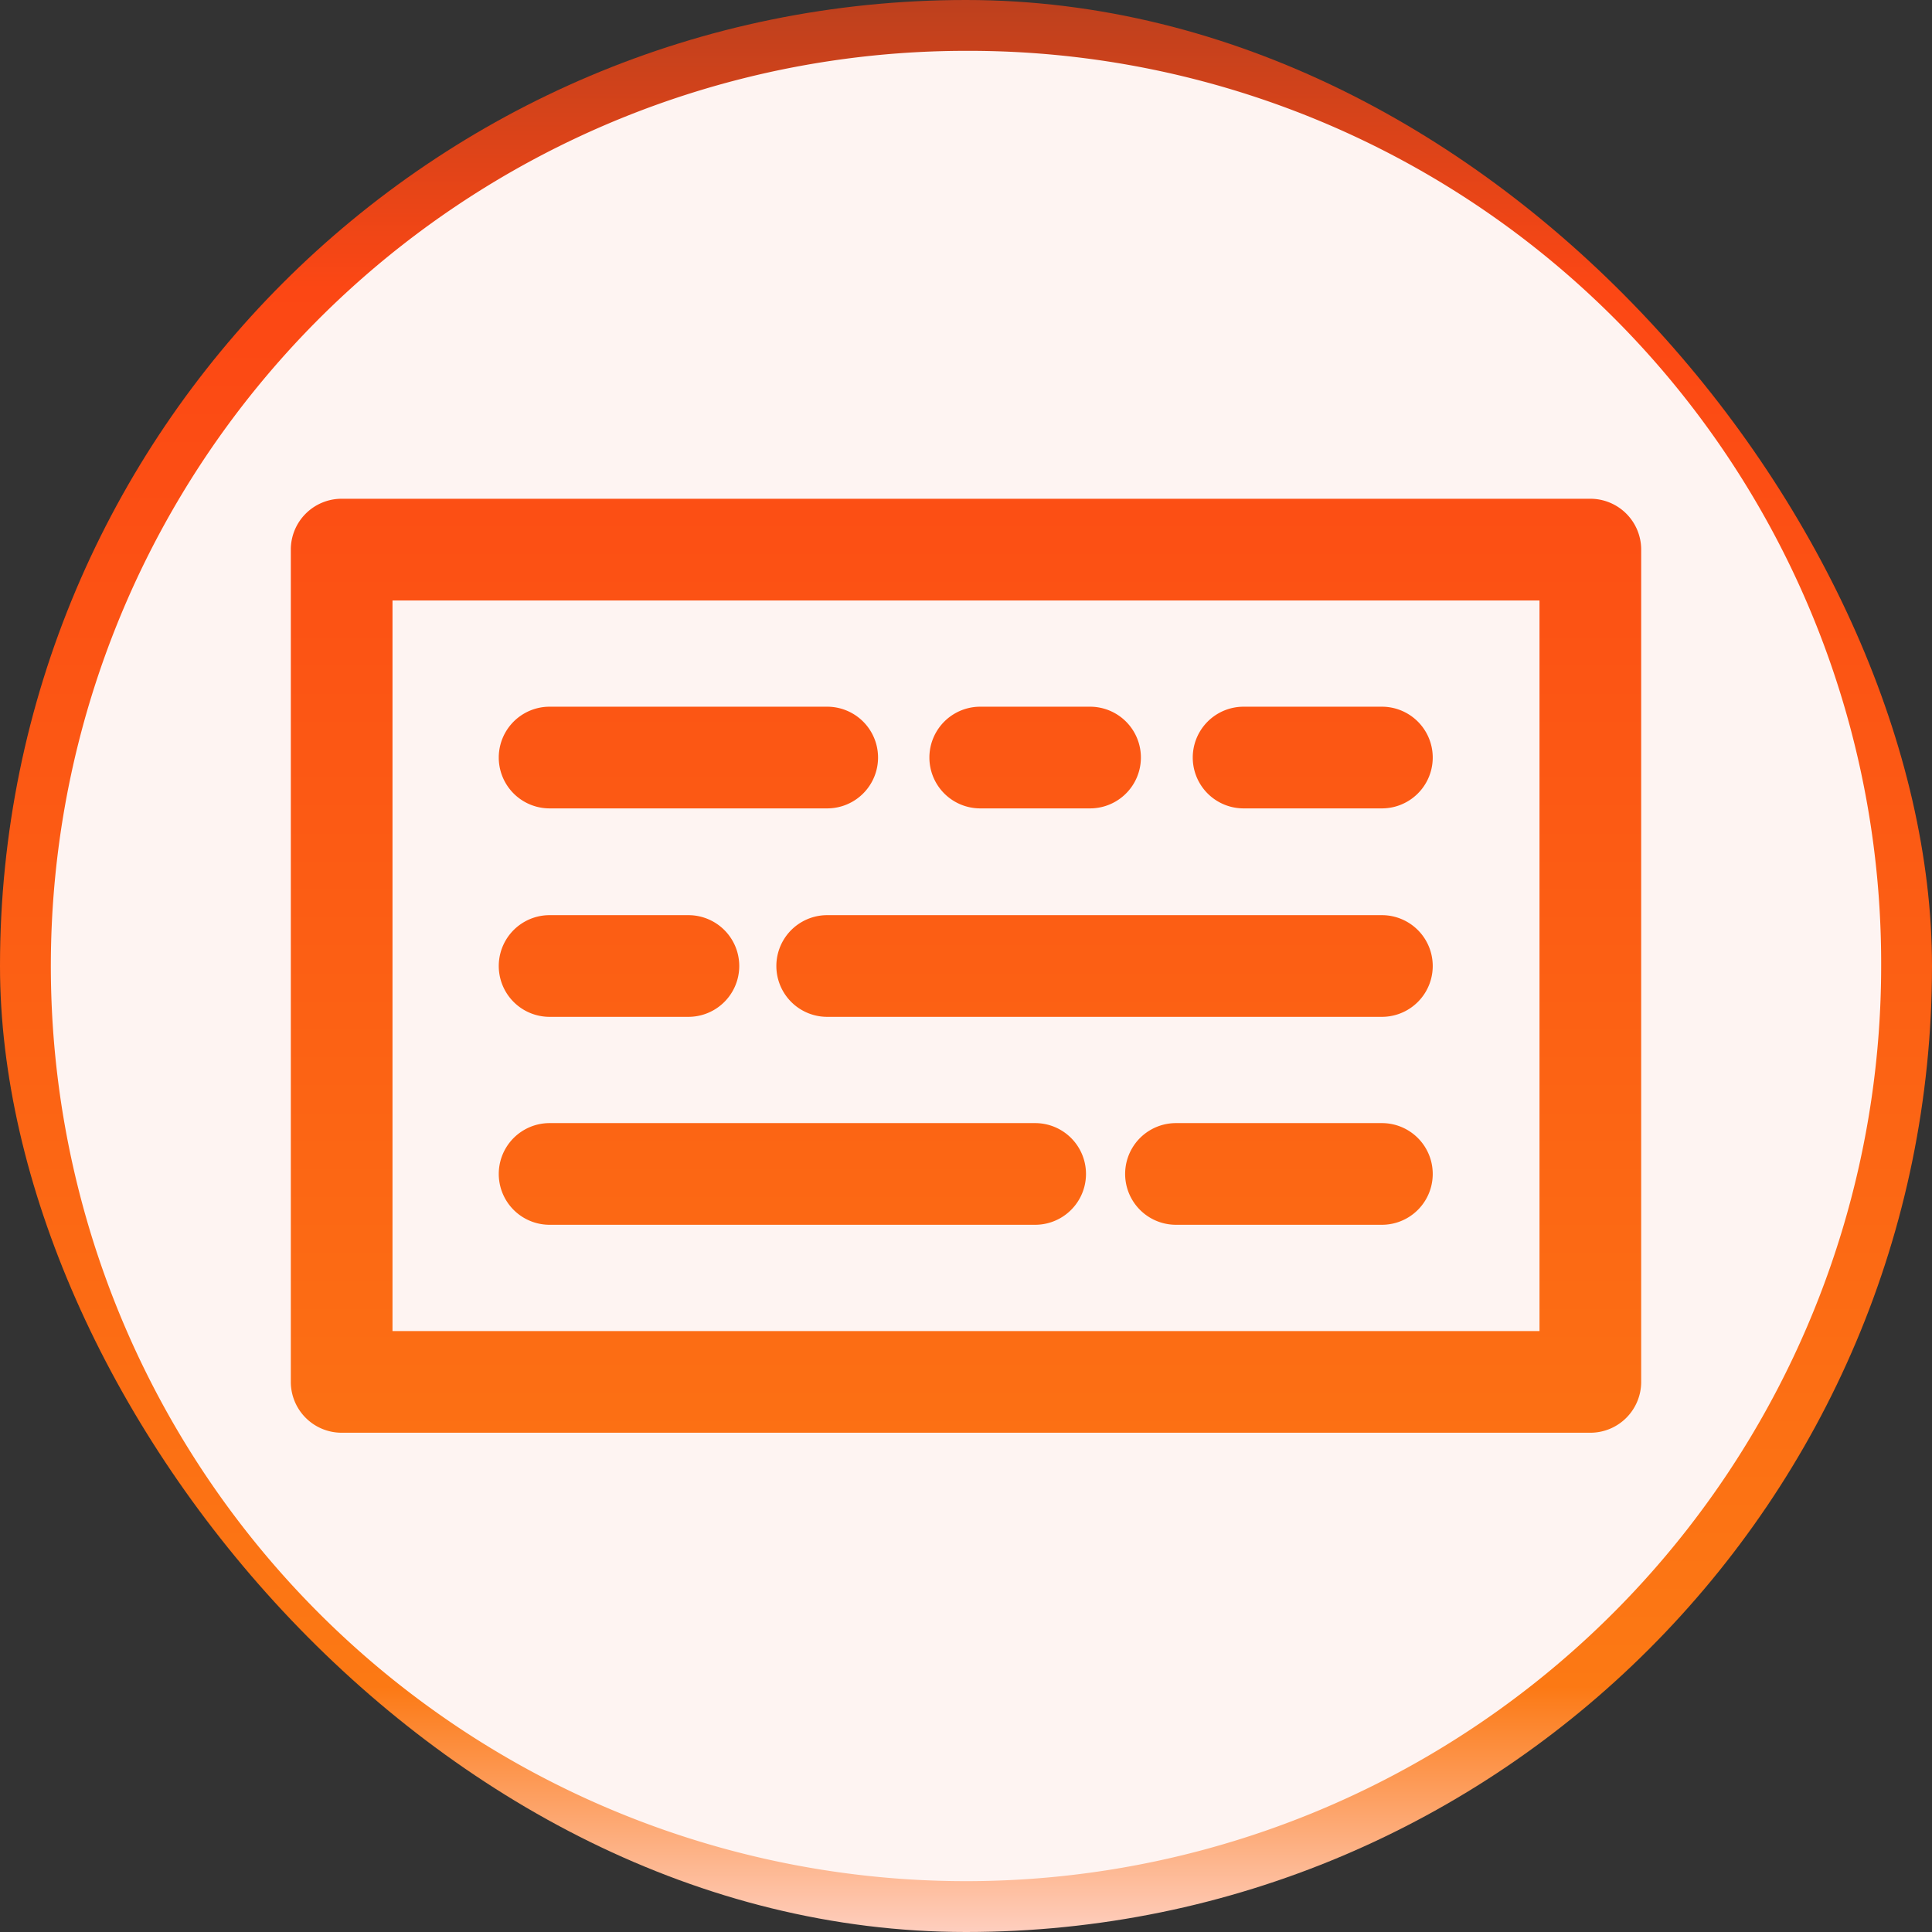 <svg xmlns="http://www.w3.org/2000/svg" xmlns:xlink="http://www.w3.org/1999/xlink" width="38" height="38" viewBox="0 0 38 38">
  <rect x="0" y="0" width="38" height="38" fill="#333333" stroke="none"/>
  <defs>
    <linearGradient id="linear-gradient" x1="0.5" x2="0.5" y2="1" gradientUnits="objectBoundingBox">
      <stop offset="0" stop-color="#bb401e"/>
      <stop offset="0.152" stop-color="#fc4714"/>
      <stop offset="0.87" stop-color="#fc7914"/>
      <stop offset="1" stop-color="#fed1c4"/>
    </linearGradient>
  </defs>
  <g id="icon_slider" transform="translate(1 0.504)">
    <rect id="Rectangle_85552" data-name="Rectangle 85552" width="38" height="38" rx="19" transform="translate(-1 -0.504)" fill="url(#linear-gradient)"/>
    <g id="Group_182793" data-name="Group 182793" transform="translate(0 0.496)">
      <g id="Group_182792" data-name="Group 182792">
        <path id="Path_338629" data-name="Path 338629" d="M18,0A18,18,0,1,0,36,18,17.941,17.941,0,0,0,18,0M30.28,27.18H5.72a1,1,0,0,1-1-1V9.81a1,1,0,0,1,1-1H30.28a1,1,0,0,1,1,1V26.18a1,1,0,0,1-1,1m-23.56-2H29.28V10.81H6.72Zm19.46-2.09H22.13a1,1,0,0,1,0-2h4.05a1,1,0,0,1,0,2m0-4.09H15.27a1,1,0,0,1,0-2H26.18a1,1,0,0,1,0,2m-2.72-6.1h2.72a1,1,0,0,1,0,2H23.46a1,1,0,0,1,0-2m-5.18,0h2.16a1,1,0,0,1,0,2H18.28a1,1,0,0,1,0-2m-8.47,0h5.46a1,1,0,0,1,0,2H9.81a1,1,0,0,1,0-2m0,4.1h2.73a1,1,0,0,1,0,2H9.81a1,1,0,0,1,0-2m0,4.09h9.55a1,1,0,1,1,0,2H9.81a1,1,0,0,1,0-2" fill="#fef4f2"/>
      </g>
    </g>
  </g>
</svg>

